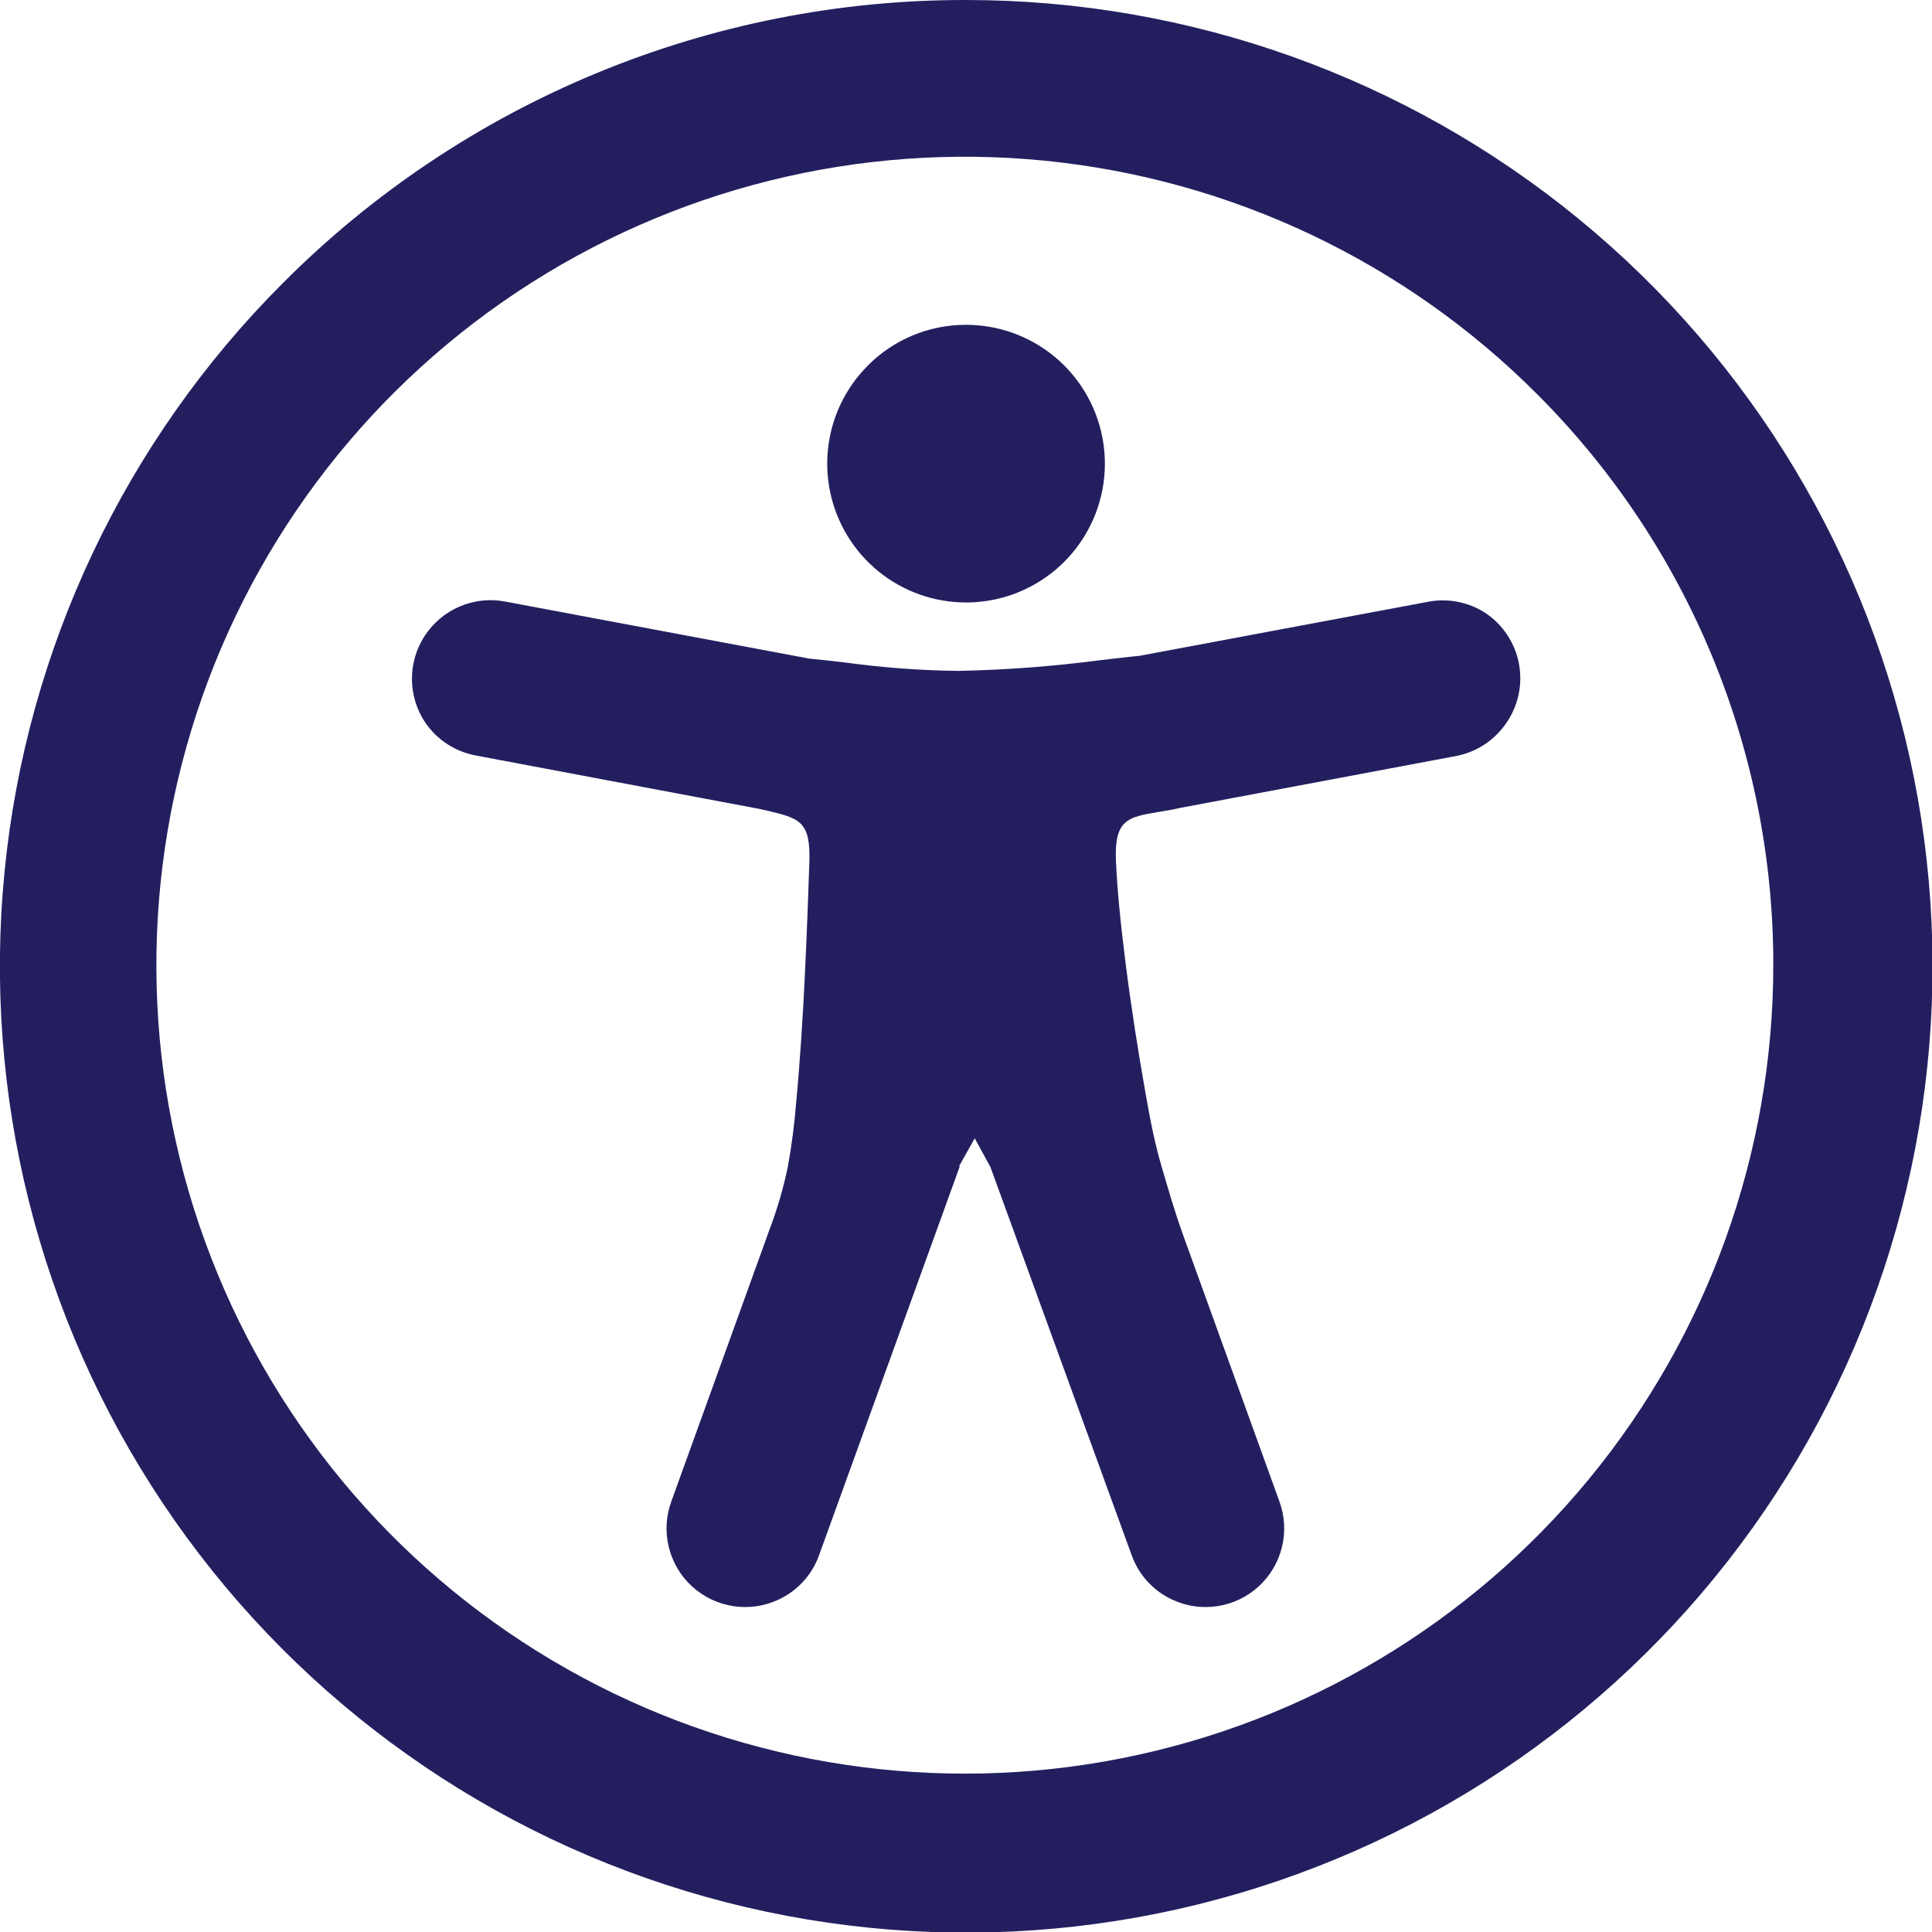 <?xml version="1.0" encoding="UTF-8"?>
<svg xmlns="http://www.w3.org/2000/svg" width="73" height="73" viewBox="0 0 73 73" fill="none">
  <g clip-path="url(#clip0_410_7847)">
    <path d="M36.498 -0C44.945 -0.003 53.133 2.924 59.664 8.282C66.195 13.639 70.667 21.096 72.317 29.381C73.967 37.666 72.692 46.267 68.712 53.718C64.731 61.169 58.289 67.008 50.485 70.242C42.681 73.476 33.996 73.904 25.912 71.452C17.828 69.001 10.844 63.822 6.151 56.798C1.457 49.774 -0.656 41.34 0.172 32.933C1 24.526 4.717 16.666 10.691 10.693C14.075 7.297 18.098 4.604 22.526 2.769C26.955 0.934 31.703 -0.007 36.498 -0ZM36.266 44.068L30.949 58.76C30.818 59.128 30.615 59.466 30.352 59.755C30.089 60.043 29.771 60.277 29.416 60.441C28.884 60.691 28.289 60.776 27.708 60.688C27.126 60.599 26.584 60.34 26.15 59.943C25.716 59.546 25.41 59.029 25.27 58.458C25.13 57.886 25.163 57.286 25.365 56.734L29.072 46.468C29.366 45.696 29.598 44.901 29.767 44.092C29.916 43.27 30.024 42.441 30.087 41.609C30.23 40.106 30.331 38.478 30.408 36.915C30.485 35.353 30.539 33.838 30.581 32.585C30.634 31.022 30.212 30.921 28.959 30.624L28.697 30.565L18.004 28.551C17.619 28.483 17.252 28.34 16.923 28.13C16.593 27.92 16.309 27.647 16.085 27.327C15.753 26.842 15.572 26.269 15.565 25.682C15.559 25.094 15.726 24.517 16.048 24.025C16.369 23.532 16.829 23.146 17.37 22.916C17.91 22.685 18.508 22.62 19.085 22.729L30.575 24.885C31.032 24.927 31.478 24.98 31.947 25.034C33.361 25.228 34.785 25.333 36.212 25.349C37.989 25.314 39.762 25.181 41.523 24.951C42.058 24.891 42.563 24.826 43.068 24.778L53.91 22.747C54.679 22.587 55.48 22.739 56.138 23.169C56.464 23.389 56.742 23.672 56.958 24.001C57.174 24.331 57.322 24.699 57.394 25.086C57.465 25.473 57.46 25.87 57.377 26.255C57.294 26.64 57.135 27.004 56.91 27.327C56.689 27.649 56.407 27.925 56.08 28.138C55.753 28.351 55.387 28.497 55.003 28.569L44.642 30.517C44.298 30.594 43.989 30.648 43.716 30.689C42.634 30.874 42.1 30.969 42.165 32.507C42.213 33.63 42.349 34.973 42.528 36.375C42.735 38.02 43.009 39.767 43.294 41.365C43.478 42.416 43.65 43.26 43.888 44.068C44.126 44.876 44.357 45.702 44.714 46.694L48.343 56.734C48.545 57.286 48.578 57.886 48.438 58.458C48.298 59.029 47.992 59.546 47.558 59.943C47.124 60.34 46.582 60.599 46.001 60.688C45.419 60.776 44.824 60.691 44.292 60.441C43.937 60.277 43.619 60.043 43.356 59.755C43.093 59.466 42.89 59.128 42.759 58.76L37.424 44.098L36.83 43.011L36.236 44.068H36.266ZM36.498 12.273C37.711 12.272 38.888 12.692 39.827 13.461C40.765 14.23 41.408 15.301 41.646 16.491C41.884 17.682 41.702 18.917 41.13 19.988C40.559 21.059 39.634 21.898 38.513 22.364C37.392 22.829 36.145 22.891 34.983 22.54C33.821 22.188 32.817 21.445 32.142 20.436C31.467 19.427 31.163 18.216 31.281 17.008C31.399 15.8 31.933 14.671 32.791 13.812C33.276 13.323 33.854 12.936 34.49 12.672C35.127 12.408 35.809 12.272 36.498 12.273ZM58.092 14.905C53.103 9.899 46.531 6.778 39.498 6.074C32.465 5.37 25.406 7.126 19.523 11.044C13.64 14.963 9.298 20.799 7.237 27.56C5.175 34.321 5.522 41.588 8.218 48.121C10.915 54.655 15.793 60.052 22.023 63.392C28.252 66.731 35.447 67.807 42.381 66.436C49.315 65.066 55.559 61.333 60.048 55.874C64.538 50.415 66.996 43.568 67.003 36.499C67.012 32.491 66.23 28.52 64.7 24.814C63.171 21.108 60.926 17.741 58.092 14.905Z" fill="#231F5F"></path>
  </g>
  <defs>
    <clipPath id="clip0_410_7847">
      <rect width="73" height="73" fill="white"></rect>
    </clipPath>
  </defs>
</svg>

